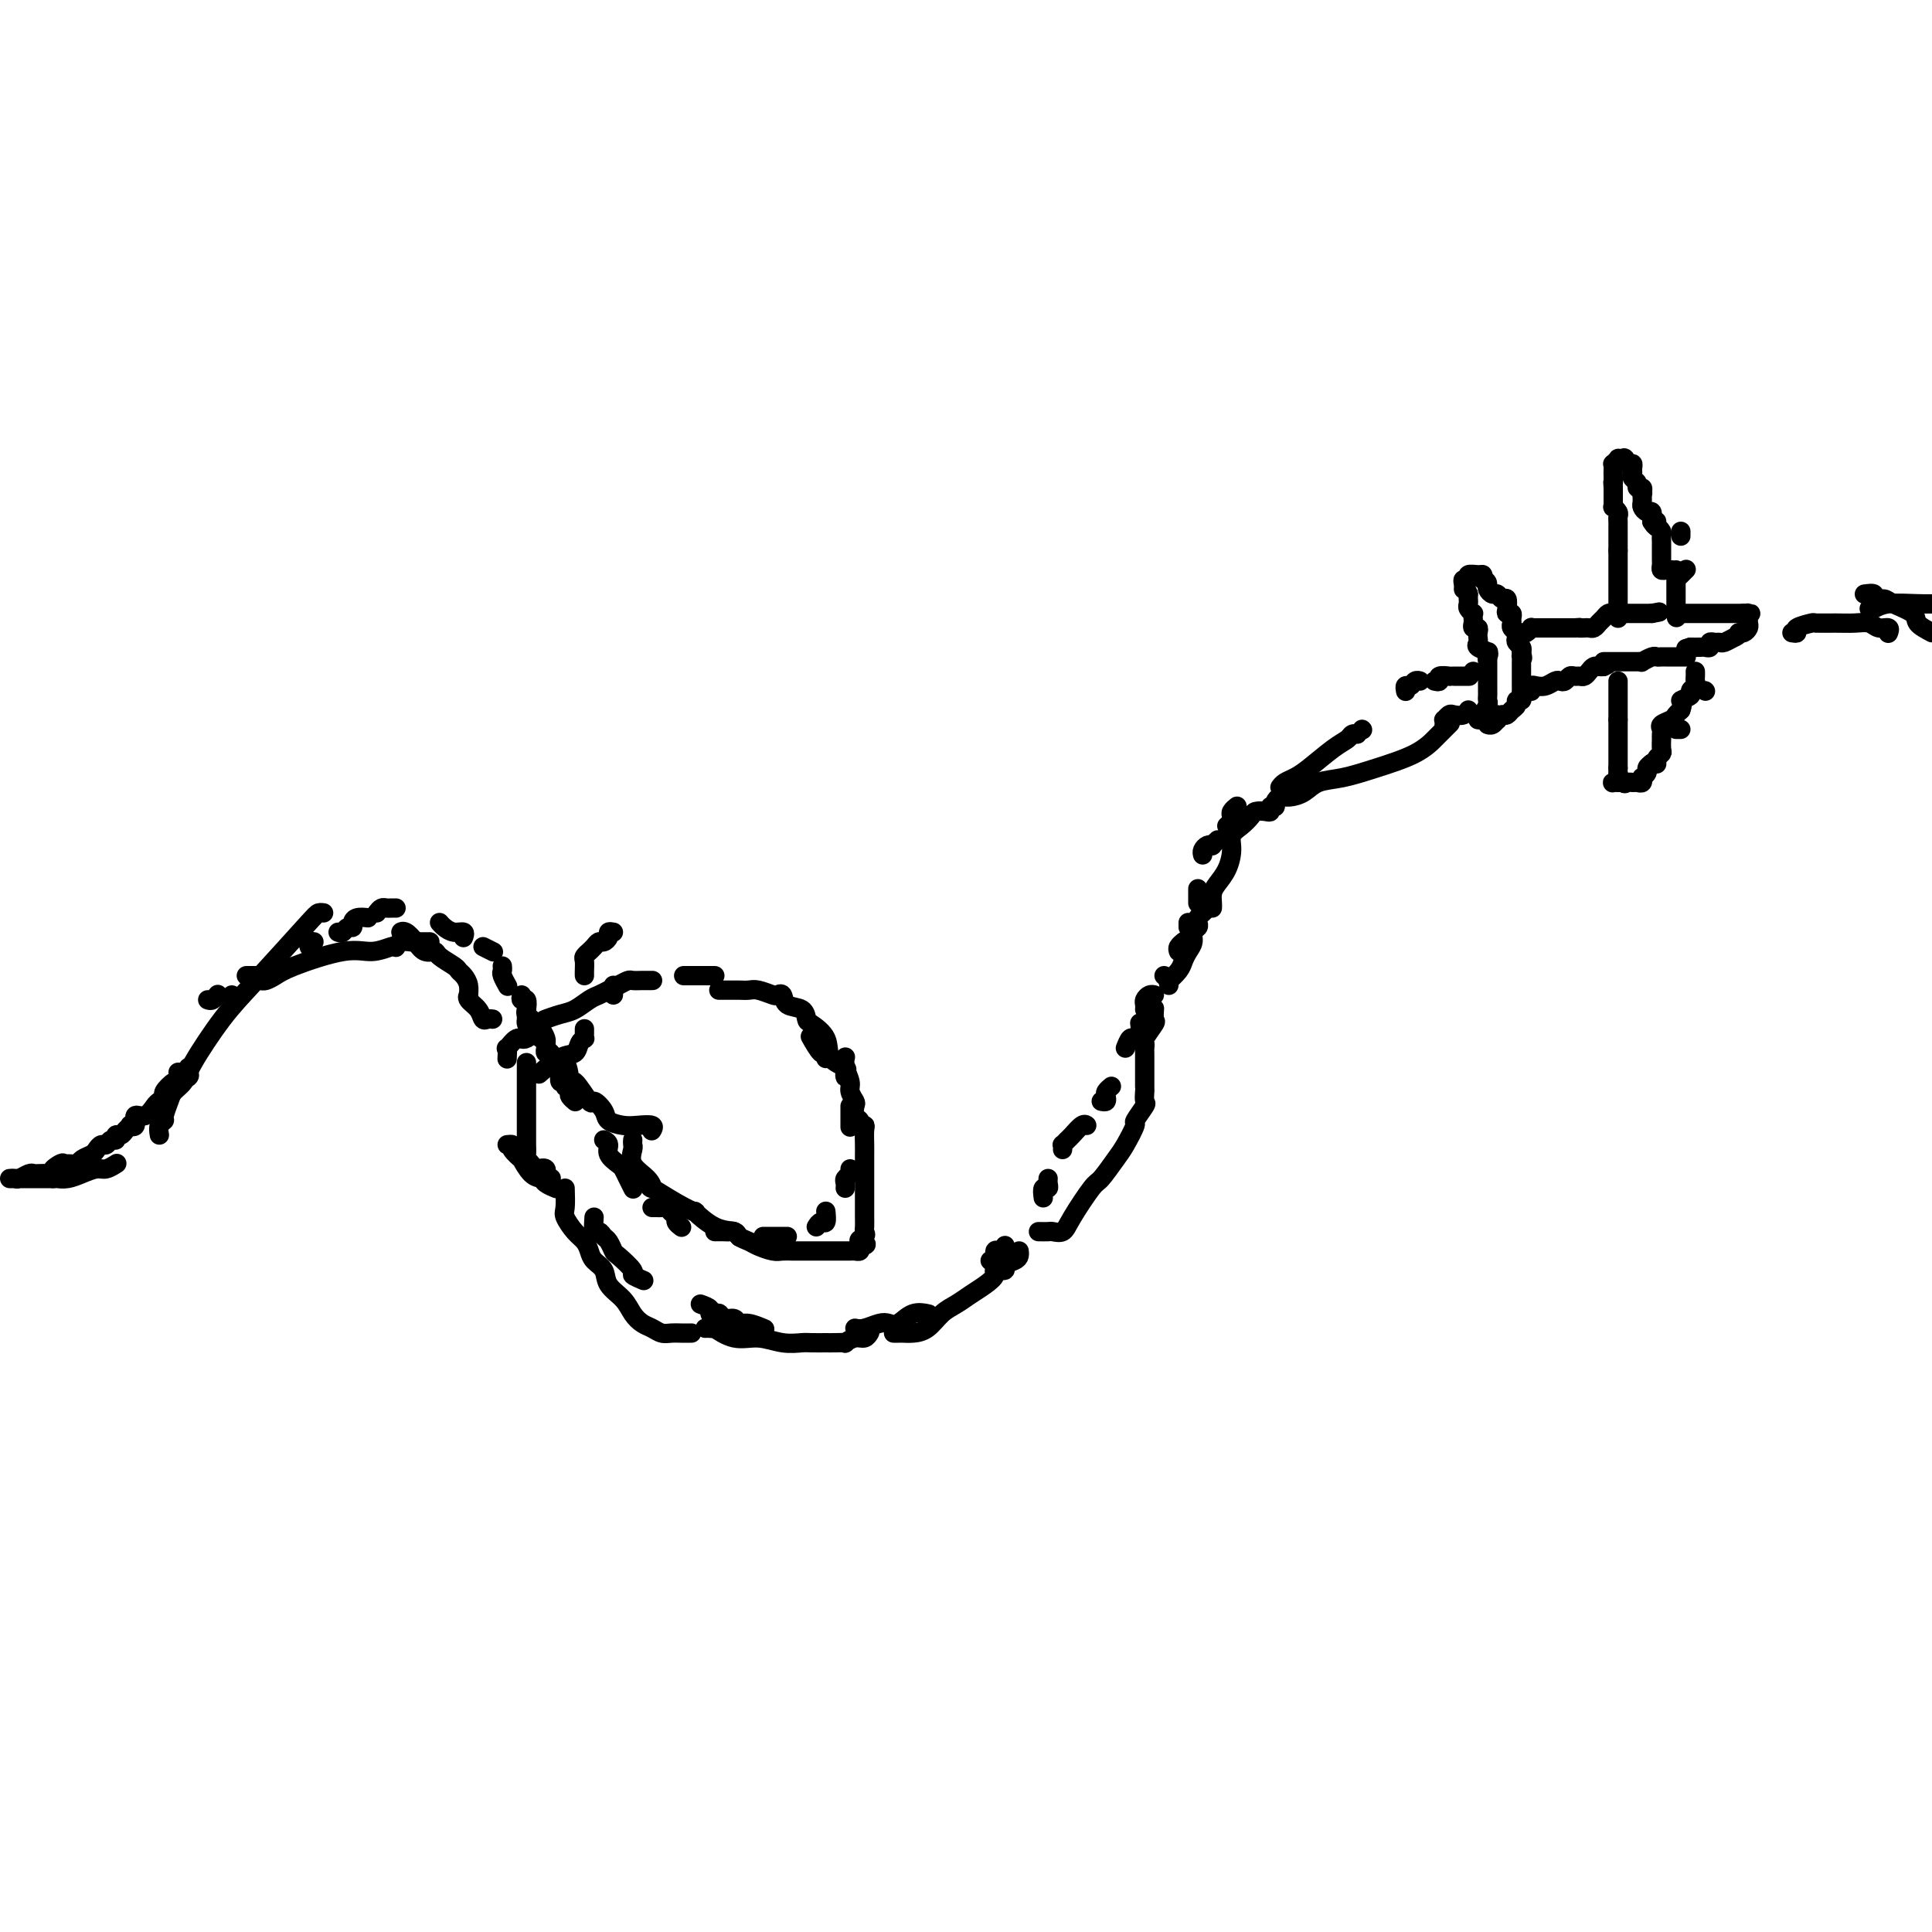 <svg viewBox='0 0 400 400' version='1.1' xmlns='http://www.w3.org/2000/svg' xmlns:xlink='http://www.w3.org/1999/xlink'><g fill='none' stroke='#000000' stroke-width='4' stroke-linecap='round' stroke-linejoin='round'><path d='M37,222c-0.111,0.000 -0.222,0.000 0,0c0.222,0.000 0.778,-0.000 1,0c0.222,0.000 0.111,0.000 0,0'/><path d='M43,207c0.311,0.111 0.622,0.222 1,0c0.378,-0.222 0.822,-0.778 1,-1c0.178,-0.222 0.089,-0.111 0,0'/><path d='M48,206c0.000,0.000 0.000,0.000 0,0c0.000,0.000 0.000,0.000 0,0'/><path d='M51,202c0.756,0.006 1.512,0.012 2,0c0.488,-0.012 0.709,-0.042 1,0c0.291,0.042 0.653,0.155 1,0c0.347,-0.155 0.681,-0.578 1,-1c0.319,-0.422 0.624,-0.844 1,-1c0.376,-0.156 0.822,-0.044 1,0c0.178,0.044 0.089,0.022 0,0'/><path d='M64,196c-0.111,-0.422 -0.222,-0.844 0,-1c0.222,-0.156 0.778,-0.044 1,0c0.222,0.044 0.111,0.022 0,0'/><path d='M70,193c0.341,0.119 0.682,0.238 1,0c0.318,-0.238 0.615,-0.834 1,-1c0.385,-0.166 0.860,0.099 1,0c0.140,-0.099 -0.055,-0.563 0,-1c0.055,-0.437 0.361,-0.849 1,-1c0.639,-0.151 1.611,-0.043 2,0c0.389,0.043 0.194,0.022 0,0'/><path d='M78,189c0.332,-0.423 0.663,-0.845 1,-1c0.337,-0.155 0.678,-0.041 1,0c0.322,0.041 0.625,0.011 1,0c0.375,-0.011 0.821,-0.003 1,0c0.179,0.003 0.089,0.002 0,0'/><path d='M91,191c0.257,0.301 0.514,0.603 1,1c0.486,0.397 1.203,0.890 2,1c0.797,0.110 1.676,-0.163 2,0c0.324,0.163 0.093,0.761 0,1c-0.093,0.239 -0.046,0.120 0,0'/><path d='M100,196c0.844,0.422 1.689,0.844 2,1c0.311,0.156 0.089,0.044 0,0c-0.089,-0.044 -0.044,-0.022 0,0'/><path d='M104,200c0.030,0.369 0.060,0.738 0,1c-0.060,0.262 -0.208,0.417 0,1c0.208,0.583 0.774,1.595 1,2c0.226,0.405 0.113,0.202 0,0'/><path d='M108,206c-0.111,0.477 -0.222,0.955 0,1c0.222,0.045 0.778,-0.341 1,0c0.222,0.341 0.111,1.411 0,2c-0.111,0.589 -0.222,0.697 0,1c0.222,0.303 0.778,0.801 1,1c0.222,0.199 0.111,0.100 0,0'/><path d='M112,213c0.425,0.754 0.850,1.509 1,2c0.150,0.491 0.026,0.720 0,1c-0.026,0.280 0.044,0.611 0,1c-0.044,0.389 -0.204,0.835 0,1c0.204,0.165 0.773,0.047 1,0c0.227,-0.047 0.114,-0.024 0,0'/><path d='M116,222c-0.121,0.877 -0.242,1.755 0,2c0.242,0.245 0.849,-0.142 1,0c0.151,0.142 -0.152,0.812 0,1c0.152,0.188 0.759,-0.107 1,0c0.241,0.107 0.116,0.616 0,1c-0.116,0.384 -0.224,0.642 0,1c0.224,0.358 0.778,0.817 1,1c0.222,0.183 0.111,0.092 0,0'/><path d='M125,236c0.477,0.252 0.954,0.504 1,1c0.046,0.496 -0.338,1.237 0,2c0.338,0.763 1.397,1.550 2,2c0.603,0.450 0.749,0.564 1,1c0.251,0.436 0.606,1.194 1,2c0.394,0.806 0.827,1.659 1,2c0.173,0.341 0.087,0.171 0,0'/><path d='M135,250c0.334,-0.006 0.668,-0.013 1,0c0.332,0.013 0.662,0.045 1,0c0.338,-0.045 0.683,-0.166 1,0c0.317,0.166 0.607,0.619 1,1c0.393,0.381 0.889,0.690 1,1c0.111,0.310 -0.162,0.622 0,1c0.162,0.378 0.761,0.822 1,1c0.239,0.178 0.120,0.089 0,0'/><path d='M148,255c0.754,-0.008 1.509,-0.016 2,0c0.491,0.016 0.719,0.056 1,0c0.281,-0.056 0.614,-0.207 1,0c0.386,0.207 0.825,0.774 1,1c0.175,0.226 0.088,0.113 0,0'/><path d='M158,256c0.754,0.000 1.509,0.000 2,0c0.491,0.000 0.719,0.000 1,0c0.281,0.000 0.614,0.000 1,0c0.386,0.000 0.825,0.000 1,0c0.175,0.000 0.088,0.000 0,0'/><path d='M169,254c0.310,-0.482 0.619,-0.964 1,-1c0.381,-0.036 0.833,0.375 1,0c0.167,-0.375 0.048,-1.536 0,-2c-0.048,-0.464 -0.024,-0.232 0,0'/><path d='M175,246c0.030,-0.332 0.061,-0.663 0,-1c-0.061,-0.337 -0.212,-0.678 0,-1c0.212,-0.322 0.788,-0.625 1,-1c0.212,-0.375 0.061,-0.821 0,-1c-0.061,-0.179 -0.030,-0.089 0,0'/><path d='M176,233c0.000,0.310 0.000,0.619 0,0c0.000,-0.619 0.000,-2.167 0,-3c0.000,-0.833 0.000,-0.952 0,-1c0.000,-0.048 0.000,-0.024 0,0'/><path d='M171,219c-0.014,0.137 -0.029,0.274 0,0c0.029,-0.274 0.100,-0.960 0,-1c-0.100,-0.040 -0.373,0.566 -1,0c-0.627,-0.566 -1.608,-2.305 -2,-3c-0.392,-0.695 -0.196,-0.348 0,0'/><path d='M148,202c-0.400,0.000 -0.800,0.000 -2,0c-1.200,0.000 -3.200,0.000 -4,0c-0.800,-0.000 -0.400,0.000 0,0'/><path d='M127,204c0.000,0.310 0.000,0.619 0,1c0.000,0.381 -0.000,0.833 0,1c0.000,0.167 0.000,0.048 0,0c-0.000,-0.048 0.000,-0.024 0,0'/><path d='M121,213c0.007,0.306 0.014,0.611 0,1c-0.014,0.389 -0.050,0.861 0,1c0.050,0.139 0.184,-0.057 0,0c-0.184,0.057 -0.688,0.366 -1,1c-0.312,0.634 -0.434,1.593 -1,2c-0.566,0.407 -1.575,0.264 -3,1c-1.425,0.736 -3.264,2.353 -4,3c-0.736,0.647 -0.368,0.323 0,0'/><path d='M105,237c0.487,-0.046 0.973,-0.093 1,0c0.027,0.093 -0.406,0.325 0,1c0.406,0.675 1.652,1.791 2,2c0.348,0.209 -0.201,-0.490 0,0c0.201,0.490 1.150,2.170 2,3c0.850,0.830 1.599,0.810 2,1c0.401,0.190 0.454,0.590 1,1c0.546,0.410 1.585,0.832 2,1c0.415,0.168 0.208,0.084 0,0'/><path d='M123,252c-0.089,1.294 -0.178,2.589 0,3c0.178,0.411 0.623,-0.061 1,0c0.377,0.061 0.687,0.654 1,1c0.313,0.346 0.628,0.446 1,1c0.372,0.554 0.801,1.564 1,2c0.199,0.436 0.169,0.299 1,1c0.831,0.701 2.522,2.239 3,3c0.478,0.761 -0.256,0.743 0,1c0.256,0.257 1.502,0.788 2,1c0.498,0.212 0.249,0.106 0,0'/><path d='M145,270c0.869,0.312 1.737,0.623 2,1c0.263,0.377 -0.080,0.818 0,1c0.080,0.182 0.584,0.105 1,0c0.416,-0.105 0.743,-0.239 1,0c0.257,0.239 0.444,0.852 1,1c0.556,0.148 1.480,-0.170 2,0c0.520,0.170 0.634,0.829 1,1c0.366,0.171 0.983,-0.146 2,0c1.017,0.146 2.433,0.756 3,1c0.567,0.244 0.283,0.122 0,0'/><path d='M177,275c0.555,0.109 1.110,0.218 2,0c0.890,-0.218 2.116,-0.762 3,-1c0.884,-0.238 1.425,-0.169 2,0c0.575,0.169 1.185,0.437 2,0c0.815,-0.437 1.835,-1.579 3,-2c1.165,-0.421 2.476,-0.120 3,0c0.524,0.120 0.262,0.060 0,0'/><path d='M205,261c0.445,0.234 0.890,0.469 1,0c0.110,-0.469 -0.115,-1.641 0,-2c0.115,-0.359 0.569,0.096 1,0c0.431,-0.096 0.837,-0.742 1,-1c0.163,-0.258 0.081,-0.129 0,0'/><path d='M216,248c-0.113,-0.868 -0.226,-1.735 0,-2c0.226,-0.265 0.793,0.073 1,0c0.207,-0.073 0.056,-0.558 0,-1c-0.056,-0.442 -0.016,-0.841 0,-1c0.016,-0.159 0.008,-0.080 0,0'/><path d='M220,238c0.026,-0.449 0.052,-0.898 0,-1c-0.052,-0.102 -0.182,0.145 0,0c0.182,-0.145 0.676,-0.680 1,-1c0.324,-0.320 0.479,-0.426 1,-1c0.521,-0.574 1.410,-1.616 2,-2c0.590,-0.384 0.883,-0.110 1,0c0.117,0.110 0.059,0.055 0,0'/><path d='M228,228c0.415,0.091 0.829,0.182 1,0c0.171,-0.182 0.097,-0.636 0,-1c-0.097,-0.364 -0.219,-0.636 0,-1c0.219,-0.364 0.777,-0.818 1,-1c0.223,-0.182 0.112,-0.091 0,0'/><path d='M233,217c0.340,-0.860 0.679,-1.719 1,-2c0.321,-0.281 0.622,0.018 1,0c0.378,-0.018 0.833,-0.351 1,-1c0.167,-0.649 0.048,-1.614 0,-2c-0.048,-0.386 -0.024,-0.193 0,0'/><path d='M237,209c0.022,-0.340 0.045,-0.679 0,-1c-0.045,-0.321 -0.156,-0.622 0,-1c0.156,-0.378 0.581,-0.833 1,-1c0.419,-0.167 0.834,-0.048 1,0c0.166,0.048 0.083,0.024 0,0'/><path d='M241,202c0.000,0.000 0.000,0.000 0,0c0.000,0.000 0.000,0.000 0,0'/><path d='M244,197c-0.111,-0.311 -0.222,-0.622 0,-1c0.222,-0.378 0.778,-0.822 1,-1c0.222,-0.178 0.111,-0.089 0,0'/><path d='M246,192c0.000,-0.417 0.000,-0.833 0,-1c0.000,-0.167 0.000,-0.083 0,0'/><path d='M248,187c0.000,-0.340 0.000,-0.679 0,-1c0.000,-0.321 0.000,-0.622 0,-1c-0.000,-0.378 0.000,-0.833 0,-1c0.000,-0.167 -0.000,-0.048 0,0c0.000,0.048 0.000,0.024 0,0'/><path d='M249,177c-0.081,-0.312 -0.162,-0.623 0,-1c0.162,-0.377 0.565,-0.819 1,-1c0.435,-0.181 0.900,-0.100 1,0c0.100,0.100 -0.165,0.219 0,0c0.165,-0.219 0.762,-0.777 1,-1c0.238,-0.223 0.119,-0.112 0,0'/><path d='M254,171c0.415,-0.332 0.829,-0.663 1,-1c0.171,-0.337 0.097,-0.678 0,-1c-0.097,-0.322 -0.219,-0.625 0,-1c0.219,-0.375 0.777,-0.821 1,-1c0.223,-0.179 0.112,-0.089 0,0'/><path d='M265,163c0.253,-0.341 0.505,-0.683 1,-1c0.495,-0.317 1.232,-0.611 2,-1c0.768,-0.389 1.569,-0.875 3,-2c1.431,-1.125 3.494,-2.890 5,-4c1.506,-1.110 2.455,-1.566 3,-2c0.545,-0.434 0.685,-0.848 1,-1c0.315,-0.152 0.804,-0.044 1,0c0.196,0.044 0.098,0.022 0,0'/><path d='M282,151c0.000,0.000 0.100,0.100 0.1,0.1'/><path d='M291,143c0.024,0.121 0.049,0.243 0,0c-0.049,-0.243 -0.171,-0.850 0,-1c0.171,-0.150 0.633,0.156 1,0c0.367,-0.156 0.637,-0.773 1,-1c0.363,-0.227 0.818,-0.065 1,0c0.182,0.065 0.091,0.032 0,0'/><path d='M297,141c0.485,0.113 0.970,0.226 1,0c0.030,-0.226 -0.397,-0.793 0,-1c0.397,-0.207 1.616,-0.056 2,0c0.384,0.056 -0.068,0.015 0,0c0.068,-0.015 0.658,-0.004 1,0c0.342,0.004 0.438,0.001 1,0c0.562,-0.001 1.589,-0.000 2,0c0.411,0.000 0.205,0.000 0,0'/><path d='M305,139c0.000,0.000 0.100,0.100 0.1,0.1'/><path d='M306,149c0.453,0.059 0.906,0.118 1,0c0.094,-0.118 -0.171,-0.413 0,-1c0.171,-0.587 0.778,-1.467 1,-2c0.222,-0.533 0.060,-0.720 0,-1c-0.060,-0.280 -0.016,-0.652 0,-1c0.016,-0.348 0.004,-0.671 0,-1c-0.004,-0.329 -0.001,-0.666 0,-1c0.001,-0.334 0.000,-0.667 0,-1c-0.000,-0.333 -0.000,-0.667 0,-1c0.000,-0.333 0.000,-0.667 0,-1c-0.000,-0.333 -0.000,-0.667 0,-1c0.000,-0.333 0.000,-0.667 0,-1c-0.000,-0.333 -0.000,-0.667 0,-1'/><path d='M308,136c0.318,-2.024 0.113,-0.584 0,0c-0.113,0.584 -0.135,0.311 0,0c0.135,-0.311 0.428,-0.660 0,-1c-0.428,-0.340 -1.578,-0.669 -2,-1c-0.422,-0.331 -0.117,-0.662 0,-1c0.117,-0.338 0.045,-0.682 0,-1c-0.045,-0.318 -0.065,-0.610 0,-1c0.065,-0.390 0.213,-0.879 0,-1c-0.213,-0.121 -0.788,0.126 -1,0c-0.212,-0.126 -0.061,-0.625 0,-1c0.061,-0.375 0.030,-0.625 0,-1c-0.030,-0.375 -0.061,-0.874 0,-1c0.061,-0.126 0.212,0.121 0,0c-0.212,-0.121 -0.789,-0.610 -1,-1c-0.211,-0.390 -0.057,-0.682 0,-1c0.057,-0.318 0.016,-0.662 0,-1c-0.016,-0.338 -0.008,-0.669 0,-1'/><path d='M304,123c-0.850,-2.194 -0.976,-1.180 -1,-1c-0.024,0.180 0.053,-0.473 0,-1c-0.053,-0.527 -0.235,-0.926 0,-1c0.235,-0.074 0.886,0.179 1,0c0.114,-0.179 -0.310,-0.790 0,-1c0.310,-0.210 1.353,-0.018 2,0c0.647,0.018 0.899,-0.138 1,0c0.101,0.138 0.050,0.569 0,1'/><path d='M307,120c0.858,0.183 1.003,0.642 1,1c-0.003,0.358 -0.155,0.616 0,1c0.155,0.384 0.616,0.894 1,1c0.384,0.106 0.690,-0.192 1,0c0.310,0.192 0.623,0.874 1,1c0.377,0.126 0.819,-0.303 1,0c0.181,0.303 0.101,1.338 0,2c-0.101,0.662 -0.224,0.951 0,1c0.224,0.049 0.796,-0.142 1,0c0.204,0.142 0.041,0.615 0,1c-0.041,0.385 0.041,0.680 0,1c-0.041,0.320 -0.203,0.663 0,1c0.203,0.337 0.773,0.668 1,1c0.227,0.332 0.112,0.666 0,1c-0.112,0.334 -0.223,0.667 0,1c0.223,0.333 0.778,0.667 1,1c0.222,0.333 0.111,0.667 0,1'/><path d='M315,135c0.464,1.937 0.124,1.279 0,1c-0.124,-0.279 -0.033,-0.181 0,0c0.033,0.181 0.009,0.444 0,1c-0.009,0.556 -0.002,1.406 0,2c0.002,0.594 0.001,0.933 0,1c-0.001,0.067 -0.000,-0.137 0,0c0.000,0.137 0.001,0.615 0,1c-0.001,0.385 -0.004,0.677 0,1c0.004,0.323 0.016,0.678 0,1c-0.016,0.322 -0.060,0.611 0,1c0.060,0.389 0.223,0.879 0,1c-0.223,0.121 -0.833,-0.125 -1,0c-0.167,0.125 0.110,0.621 0,1c-0.110,0.379 -0.607,0.640 -1,1c-0.393,0.360 -0.684,0.817 -1,1c-0.316,0.183 -0.658,0.091 -1,0'/><path d='M311,148c-0.842,0.399 -0.947,-0.103 -1,0c-0.053,0.103 -0.053,0.812 0,1c0.053,0.188 0.158,-0.146 0,0c-0.158,0.146 -0.581,0.770 -1,1c-0.419,0.230 -0.834,0.066 -1,0c-0.166,-0.066 -0.083,-0.033 0,0'/><path d='M314,131c0.341,-0.030 0.682,-0.061 1,0c0.318,0.061 0.614,0.212 1,0c0.386,-0.212 0.863,-0.789 1,-1c0.137,-0.211 -0.064,-0.057 0,0c0.064,0.057 0.395,0.015 1,0c0.605,-0.015 1.485,-0.004 2,0c0.515,0.004 0.666,0.001 1,0c0.334,-0.001 0.850,-0.000 1,0c0.150,0.000 -0.065,0.000 0,0c0.065,-0.000 0.409,-0.000 1,0c0.591,0.000 1.428,0.000 2,0c0.572,-0.000 0.878,-0.000 1,0c0.122,0.000 0.061,0.000 0,0'/><path d='M326,130c2.035,-0.156 1.123,-0.045 1,0c-0.123,0.045 0.544,0.023 1,0c0.456,-0.023 0.699,-0.048 1,0c0.301,0.048 0.658,0.171 1,0c0.342,-0.171 0.670,-0.634 1,-1c0.330,-0.366 0.662,-0.634 1,-1c0.338,-0.366 0.681,-0.830 1,-1c0.319,-0.170 0.613,-0.046 1,0c0.387,0.046 0.868,0.012 1,0c0.132,-0.012 -0.085,-0.003 0,0c0.085,0.003 0.470,0.001 1,0c0.530,-0.001 1.203,-0.000 2,0c0.797,0.000 1.719,0.000 2,0c0.281,-0.000 -0.078,-0.000 0,0c0.078,0.000 0.594,0.000 1,0c0.406,-0.000 0.703,-0.000 1,0'/><path d='M342,127c2.667,-0.500 1.333,-0.250 0,0'/><path d='M317,143c0.018,0.111 0.036,0.222 0,0c-0.036,-0.222 -0.126,-0.778 0,-1c0.126,-0.222 0.467,-0.111 1,0c0.533,0.111 1.256,0.222 2,0c0.744,-0.222 1.509,-0.777 2,-1c0.491,-0.223 0.709,-0.112 1,0c0.291,0.112 0.655,0.227 1,0c0.345,-0.227 0.670,-0.796 1,-1c0.330,-0.204 0.666,-0.044 1,0c0.334,0.044 0.667,-0.027 1,0c0.333,0.027 0.667,0.151 1,0c0.333,-0.151 0.667,-0.576 1,-1c0.333,-0.424 0.667,-0.845 1,-1c0.333,-0.155 0.667,-0.044 1,0c0.333,0.044 0.667,0.022 1,0'/><path d='M332,138c2.294,-1.000 0.530,-1.000 0,-1c-0.530,-0.000 0.173,-0.000 1,0c0.827,0.000 1.779,0.000 2,0c0.221,-0.000 -0.290,-0.000 0,0c0.290,0.000 1.382,0.001 2,0c0.618,-0.001 0.761,-0.004 1,0c0.239,0.004 0.575,0.015 1,0c0.425,-0.015 0.940,-0.057 1,0c0.060,0.057 -0.334,0.211 0,0c0.334,-0.211 1.398,-0.789 2,-1c0.602,-0.211 0.744,-0.057 1,0c0.256,0.057 0.628,0.015 1,0c0.372,-0.015 0.744,-0.004 1,0c0.256,0.004 0.394,0.001 1,0c0.606,-0.001 1.678,-0.000 2,0c0.322,0.000 -0.106,0.000 0,0c0.106,-0.000 0.744,-0.000 1,0c0.256,0.000 0.128,0.000 0,0'/><path d='M335,128c0.000,-0.334 0.000,-0.668 0,-1c0.000,-0.332 0.000,-0.663 0,-1c-0.000,-0.337 0.000,-0.682 0,-1c0.000,-0.318 0.000,-0.609 0,-1c0.000,-0.391 0.000,-0.882 0,-1c0.000,-0.118 0.000,0.137 0,0c0.000,-0.137 0.000,-0.667 0,-1c0.000,-0.333 0.000,-0.471 0,-1c0.000,-0.529 0.000,-1.451 0,-2c0.000,-0.549 0.000,-0.725 0,-1c0.000,-0.275 0.000,-0.648 0,-1c0.000,-0.352 0.000,-0.682 0,-1c0.000,-0.318 0.000,-0.624 0,-1c0.000,-0.376 0.000,-0.822 0,-1c0.000,-0.178 0.000,-0.089 0,0'/><path d='M335,114c-0.000,-2.570 -0.000,-1.994 0,-2c0.000,-0.006 0.000,-0.593 0,-1c-0.000,-0.407 -0.000,-0.634 0,-1c0.000,-0.366 0.001,-0.871 0,-1c-0.001,-0.129 -0.004,0.119 0,0c0.004,-0.119 0.015,-0.606 0,-1c-0.015,-0.394 -0.057,-0.697 0,-1c0.057,-0.303 0.211,-0.606 0,-1c-0.211,-0.394 -0.789,-0.879 -1,-1c-0.211,-0.121 -0.057,0.122 0,0c0.057,-0.122 0.015,-0.607 0,-1c-0.015,-0.393 -0.004,-0.693 0,-1c0.004,-0.307 0.001,-0.621 0,-1c-0.001,-0.379 -0.000,-0.823 0,-1c0.000,-0.177 0.000,-0.089 0,0'/><path d='M334,101c-0.155,-2.205 -0.043,-1.217 0,-1c0.043,0.217 0.015,-0.338 0,-1c-0.015,-0.662 -0.019,-1.431 0,-2c0.019,-0.569 0.060,-0.937 0,-1c-0.060,-0.063 -0.222,0.179 0,0c0.222,-0.179 0.829,-0.779 1,-1c0.171,-0.221 -0.094,-0.063 0,0c0.094,0.063 0.547,0.032 1,0'/><path d='M336,95c0.475,-0.689 0.662,0.589 1,1c0.338,0.411 0.827,-0.045 1,0c0.173,0.045 0.031,0.590 0,1c-0.031,0.410 0.048,0.683 0,1c-0.048,0.317 -0.223,0.676 0,1c0.223,0.324 0.844,0.613 1,1c0.156,0.387 -0.155,0.874 0,1c0.155,0.126 0.774,-0.107 1,0c0.226,0.107 0.060,0.553 0,1c-0.060,0.447 -0.013,0.894 0,1c0.013,0.106 -0.007,-0.131 0,0c0.007,0.131 0.040,0.629 0,1c-0.040,0.371 -0.155,0.615 0,1c0.155,0.385 0.580,0.911 1,1c0.420,0.089 0.834,-0.260 1,0c0.166,0.260 0.083,1.130 0,2'/><path d='M342,108c1.150,1.947 1.026,0.314 1,0c-0.026,-0.314 0.046,0.689 0,1c-0.046,0.311 -0.208,-0.071 0,0c0.208,0.071 0.788,0.596 1,1c0.212,0.404 0.057,0.685 0,1c-0.057,0.315 -0.015,0.662 0,1c0.015,0.338 0.004,0.668 0,1c-0.004,0.332 -0.002,0.667 0,1c0.002,0.333 0.003,0.664 0,1c-0.003,0.336 -0.012,0.679 0,1c0.012,0.321 0.044,0.622 0,1c-0.044,0.378 -0.166,0.832 0,1c0.166,0.168 0.619,0.048 1,0c0.381,-0.048 0.691,-0.024 1,0'/><path d='M346,118c0.845,1.433 0.959,0.015 1,0c0.041,-0.015 0.011,1.372 0,2c-0.011,0.628 -0.003,0.497 0,1c0.003,0.503 0.001,1.640 0,2c-0.001,0.360 -0.000,-0.058 0,0c0.000,0.058 0.000,0.590 0,1c-0.000,0.410 -0.000,0.698 0,1c0.000,0.302 0.000,0.620 0,1c-0.000,0.380 -0.000,0.823 0,1c0.000,0.177 0.000,0.089 0,0'/><path d='M347,127c0.167,1.500 0.083,0.750 0,0'/><path d='M335,141c0.000,0.333 0.000,0.667 0,1c0.000,0.333 0.000,0.667 0,1c-0.000,0.333 0.000,0.667 0,1c0.000,0.333 0.000,0.667 0,1c0.000,0.333 0.000,0.667 0,1c0.000,0.333 0.000,0.667 0,1c0.000,0.333 0.000,0.667 0,1c0.000,0.333 0.000,0.667 0,1'/><path d='M335,149c0.000,1.190 0.000,0.164 0,0c-0.000,-0.164 0.000,0.533 0,1c0.000,0.467 0.000,0.702 0,1c0.000,0.298 0.000,0.657 0,1c0.000,0.343 0.000,0.669 0,1c0.000,0.331 0.000,0.666 0,1c0.000,0.334 0.000,0.667 0,1c0.000,0.333 0.000,0.667 0,1c0.000,0.333 0.000,0.667 0,1c0.000,0.333 0.000,0.667 0,1c0.000,0.333 0.000,0.667 0,1'/><path d='M335,159c-0.015,1.729 -0.054,1.052 0,1c0.054,-0.052 0.199,0.522 0,1c-0.199,0.478 -0.744,0.860 -1,1c-0.256,0.140 -0.223,0.038 0,0c0.223,-0.038 0.635,-0.011 1,0c0.365,0.011 0.682,0.005 1,0'/><path d='M336,162c0.333,0.463 0.664,0.120 1,0c0.336,-0.120 0.677,-0.017 1,0c0.323,0.017 0.626,-0.051 1,0c0.374,0.051 0.817,0.221 1,0c0.183,-0.221 0.104,-0.833 0,-1c-0.104,-0.167 -0.234,0.110 0,0c0.234,-0.110 0.832,-0.606 1,-1c0.168,-0.394 -0.095,-0.684 0,-1c0.095,-0.316 0.547,-0.658 1,-1'/><path d='M342,158c1.150,-0.631 1.026,-0.209 1,0c-0.026,0.209 0.046,0.206 0,0c-0.046,-0.206 -0.208,-0.615 0,-1c0.208,-0.385 0.788,-0.747 1,-1c0.212,-0.253 0.057,-0.396 0,-1c-0.057,-0.604 -0.017,-1.667 0,-2c0.017,-0.333 0.011,0.066 0,0c-0.011,-0.066 -0.028,-0.595 0,-1c0.028,-0.405 0.101,-0.686 0,-1c-0.101,-0.314 -0.378,-0.662 0,-1c0.378,-0.338 1.409,-0.668 2,-1c0.591,-0.332 0.740,-0.666 1,-1c0.260,-0.334 0.630,-0.667 1,-1'/><path d='M348,147c0.802,-2.107 -0.191,-1.874 0,-2c0.191,-0.126 1.568,-0.611 2,-1c0.432,-0.389 -0.080,-0.682 0,-1c0.080,-0.318 0.754,-0.660 1,-1c0.246,-0.340 0.066,-0.679 0,-1c-0.066,-0.321 -0.018,-0.625 0,-1c0.018,-0.375 0.005,-0.821 0,-1c-0.005,-0.179 -0.003,-0.089 0,0'/><path d='M348,119c-0.111,0.111 -0.222,0.222 0,0c0.222,-0.222 0.778,-0.778 1,-1c0.222,-0.222 0.111,-0.111 0,0'/><path d='M348,111c0.000,-0.417 0.000,-0.833 0,-1c0.000,-0.167 0.000,-0.083 0,0'/><path d='M340,102c0.000,0.000 0.100,0.100 0.1,0.1'/><path d='M347,151c0.417,0.000 0.833,0.000 1,0c0.167,0.000 0.083,0.000 0,0'/><path d='M353,143c0.000,0.000 0.100,0.100 0.1,0.1'/><path d='M348,127c0.218,0.000 0.436,0.000 1,0c0.564,0.000 1.475,-0.000 2,0c0.525,0.000 0.666,0.000 1,0c0.334,-0.000 0.863,0.000 1,0c0.137,0.000 -0.117,-0.000 0,0c0.117,0.000 0.605,0.000 1,0c0.395,-0.000 0.697,0.000 1,0c0.303,0.000 0.606,-0.000 1,0c0.394,0.000 0.879,0.000 1,0c0.121,-0.000 -0.122,0.000 0,0c0.122,0.000 0.610,0.000 1,0c0.390,0.000 0.682,-0.000 1,0c0.318,0.000 0.662,0.000 1,0c0.338,-0.000 0.669,0.000 1,0'/><path d='M361,127c2.238,0.013 1.332,0.045 1,0c-0.332,-0.045 -0.092,-0.166 0,0c0.092,0.166 0.035,0.619 0,1c-0.035,0.381 -0.048,0.691 0,1c0.048,0.309 0.157,0.619 0,1c-0.157,0.381 -0.581,0.833 -1,1c-0.419,0.167 -0.834,0.048 -1,0c-0.166,-0.048 -0.083,-0.024 0,0'/><path d='M360,131c-0.273,0.784 -0.455,0.745 -1,1c-0.545,0.255 -1.452,0.804 -2,1c-0.548,0.196 -0.739,0.038 -1,0c-0.261,-0.038 -0.594,0.042 -1,0c-0.406,-0.042 -0.885,-0.207 -1,0c-0.115,0.207 0.134,0.788 0,1c-0.134,0.212 -0.651,0.057 -1,0c-0.349,-0.057 -0.528,-0.016 -1,0c-0.472,0.016 -1.236,0.008 -2,0'/><path d='M350,134c-1.667,0.500 -0.833,0.250 0,0'/><path d='M39,221c-0.062,0.339 -0.123,0.677 0,1c0.123,0.323 0.432,0.629 0,1c-0.432,0.371 -1.603,0.806 -2,1c-0.397,0.194 -0.018,0.146 0,0c0.018,-0.146 -0.323,-0.391 -1,0c-0.677,0.391 -1.689,1.419 -2,2c-0.311,0.581 0.081,0.714 0,1c-0.081,0.286 -0.633,0.725 -1,1c-0.367,0.275 -0.547,0.385 -1,1c-0.453,0.615 -1.178,1.733 -2,2c-0.822,0.267 -1.740,-0.318 -2,0c-0.260,0.318 0.138,1.539 0,2c-0.138,0.461 -0.811,0.161 -1,0c-0.189,-0.161 0.108,-0.183 0,0c-0.108,0.183 -0.620,0.570 -1,1c-0.380,0.430 -0.627,0.904 -1,1c-0.373,0.096 -0.873,-0.185 -1,0c-0.127,0.185 0.121,0.837 0,1c-0.121,0.163 -0.609,-0.164 -1,0c-0.391,0.164 -0.686,0.817 -1,1c-0.314,0.183 -0.647,-0.105 -1,0c-0.353,0.105 -0.724,0.602 -1,1c-0.276,0.398 -0.455,0.695 -1,1c-0.545,0.305 -1.455,0.618 -2,1c-0.545,0.382 -0.724,0.834 -1,1c-0.276,0.166 -0.650,0.048 -1,0c-0.350,-0.048 -0.675,-0.024 -1,0'/><path d='M14,241c-3.970,3.050 -1.396,0.673 -1,0c0.396,-0.673 -1.386,0.356 -2,1c-0.614,0.644 -0.061,0.904 0,1c0.061,0.096 -0.369,0.030 -1,0c-0.631,-0.030 -1.464,-0.022 -2,0c-0.536,0.022 -0.775,0.058 -1,0c-0.225,-0.058 -0.437,-0.212 -1,0c-0.563,0.212 -1.479,0.789 -2,1c-0.521,0.211 -0.647,0.057 -1,0c-0.353,-0.057 -0.933,-0.015 -1,0c-0.067,0.015 0.380,0.004 1,0c0.620,-0.004 1.413,-0.001 2,0c0.587,0.001 0.970,0.000 1,0c0.030,-0.000 -0.291,-0.000 0,0c0.291,0.000 1.194,0.000 2,0c0.806,-0.000 1.516,-0.000 2,0c0.484,0.000 0.742,0.000 1,0'/><path d='M11,244c1.225,-0.012 0.789,-0.041 1,0c0.211,0.041 1.069,0.151 2,0c0.931,-0.151 1.935,-0.562 3,-1c1.065,-0.438 2.193,-0.901 3,-1c0.807,-0.099 1.294,0.166 2,0c0.706,-0.166 1.630,-0.762 2,-1c0.370,-0.238 0.185,-0.119 0,0'/><path d='M33,235c-0.120,-0.742 -0.241,-1.483 0,-2c0.241,-0.517 0.842,-0.809 1,-1c0.158,-0.191 -0.127,-0.279 0,-1c0.127,-0.721 0.665,-2.074 1,-3c0.335,-0.926 0.467,-1.423 1,-2c0.533,-0.577 1.466,-1.233 2,-2c0.534,-0.767 0.668,-1.645 2,-4c1.332,-2.355 3.863,-6.186 6,-9c2.137,-2.814 3.879,-4.610 7,-8c3.121,-3.390 7.620,-8.372 10,-11c2.380,-2.628 2.641,-2.900 3,-3c0.359,-0.100 0.817,-0.029 1,0c0.183,0.029 0.092,0.014 0,0'/><path d='M52,203c0.327,0.006 0.654,0.011 1,0c0.346,-0.011 0.710,-0.039 1,0c0.290,0.039 0.506,0.145 1,0c0.494,-0.145 1.267,-0.540 2,-1c0.733,-0.460 1.426,-0.985 4,-2c2.574,-1.015 7.029,-2.520 10,-3c2.971,-0.480 4.458,0.064 6,0c1.542,-0.064 3.138,-0.735 4,-1c0.862,-0.265 0.990,-0.124 1,0c0.010,0.124 -0.100,0.229 0,0c0.100,-0.229 0.408,-0.793 1,-1c0.592,-0.207 1.469,-0.055 2,0c0.531,0.055 0.717,0.015 1,0c0.283,-0.015 0.664,-0.004 1,0c0.336,0.004 0.629,0.001 1,0c0.371,-0.001 0.820,-0.000 1,0c0.180,0.000 0.090,0.000 0,0'/><path d='M84,193c-0.487,0.044 -0.975,0.088 -1,0c-0.025,-0.088 0.411,-0.309 1,0c0.589,0.309 1.331,1.147 2,2c0.669,0.853 1.264,1.720 2,2c0.736,0.280 1.611,-0.028 2,0c0.389,0.028 0.290,0.391 1,1c0.710,0.609 2.229,1.463 3,2c0.771,0.537 0.796,0.756 1,1c0.204,0.244 0.589,0.513 1,1c0.411,0.487 0.849,1.194 1,2c0.151,0.806 0.015,1.712 0,2c-0.015,0.288 0.090,-0.042 0,0c-0.090,0.042 -0.374,0.456 0,1c0.374,0.544 1.407,1.218 2,2c0.593,0.782 0.747,1.674 1,2c0.253,0.326 0.607,0.088 1,0c0.393,-0.088 0.827,-0.025 1,0c0.173,0.025 0.087,0.013 0,0'/><path d='M109,209c0.001,0.302 0.002,0.605 0,1c-0.002,0.395 -0.008,0.884 0,1c0.008,0.116 0.030,-0.140 0,0c-0.030,0.140 -0.112,0.676 0,1c0.112,0.324 0.419,0.436 1,1c0.581,0.564 1.438,1.579 2,2c0.562,0.421 0.831,0.249 1,1c0.169,0.751 0.238,2.427 1,3c0.762,0.573 2.216,0.043 3,1c0.784,0.957 0.897,3.401 1,4c0.103,0.599 0.197,-0.646 1,0c0.803,0.646 2.315,3.182 3,4c0.685,0.818 0.542,-0.082 1,0c0.458,0.082 1.517,1.145 2,2c0.483,0.855 0.388,1.501 1,2c0.612,0.499 1.929,0.852 3,1c1.071,0.148 1.895,0.091 3,0c1.105,-0.091 2.490,-0.217 3,0c0.510,0.217 0.146,0.776 0,1c-0.146,0.224 -0.073,0.112 0,0'/><path d='M131,236c-0.022,0.381 -0.043,0.762 0,1c0.043,0.238 0.151,0.335 0,1c-0.151,0.665 -0.562,1.900 0,3c0.562,1.100 2.096,2.065 3,3c0.904,0.935 1.178,1.841 1,2c-0.178,0.159 -0.807,-0.430 0,0c0.807,0.430 3.050,1.880 5,3c1.950,1.120 3.607,1.911 4,2c0.393,0.089 -0.477,-0.523 0,0c0.477,0.523 2.301,2.181 4,3c1.699,0.819 3.274,0.797 4,1c0.726,0.203 0.603,0.629 1,1c0.397,0.371 1.315,0.688 2,1c0.685,0.312 1.139,0.620 2,1c0.861,0.380 2.130,0.834 3,1c0.870,0.166 1.343,0.044 2,0c0.657,-0.044 1.500,-0.012 2,0c0.500,0.012 0.659,0.003 1,0c0.341,-0.003 0.864,-0.001 1,0c0.136,0.001 -0.116,0.000 0,0c0.116,-0.000 0.598,-0.000 1,0c0.402,0.000 0.724,0.000 1,0c0.276,-0.000 0.508,-0.000 1,0c0.492,0.000 1.245,0.000 2,0c0.755,-0.000 1.511,-0.000 2,0c0.489,0.000 0.709,0.001 1,0c0.291,-0.001 0.653,-0.003 1,0c0.347,0.003 0.681,0.011 1,0c0.319,-0.011 0.624,-0.041 1,0c0.376,0.041 0.822,0.155 1,0c0.178,-0.155 0.089,-0.577 0,-1'/><path d='M178,258c2.724,-0.335 0.534,-0.671 0,-1c-0.534,-0.329 0.589,-0.651 1,-1c0.411,-0.349 0.110,-0.724 0,-1c-0.110,-0.276 -0.030,-0.454 0,-1c0.030,-0.546 0.008,-1.459 0,-2c-0.008,-0.541 -0.002,-0.711 0,-1c0.002,-0.289 0.001,-0.697 0,-1c-0.001,-0.303 -0.000,-0.501 0,-1c0.000,-0.499 0.000,-1.301 0,-2c-0.000,-0.699 -0.000,-1.297 0,-2c0.000,-0.703 0.000,-1.512 0,-2c-0.000,-0.488 -0.000,-0.655 0,-1c0.000,-0.345 0.000,-0.868 0,-1c-0.000,-0.132 -0.000,0.126 0,0c0.000,-0.126 0.001,-0.637 0,-1c-0.001,-0.363 -0.004,-0.580 0,-1c0.004,-0.420 0.016,-1.044 0,-2c-0.016,-0.956 -0.061,-2.244 0,-3c0.061,-0.756 0.226,-0.980 0,-1c-0.226,-0.020 -0.844,0.164 -1,0c-0.156,-0.164 0.150,-0.677 0,-1c-0.150,-0.323 -0.757,-0.456 -1,-1c-0.243,-0.544 -0.121,-1.500 0,-2c0.121,-0.500 0.243,-0.544 0,-1c-0.243,-0.456 -0.850,-1.324 -1,-2c-0.150,-0.676 0.156,-1.161 0,-2c-0.156,-0.839 -0.773,-2.034 -1,-3c-0.227,-0.966 -0.065,-1.705 0,-2c0.065,-0.295 0.032,-0.148 0,0'/><path d='M175,222c0.024,0.515 0.048,1.030 0,1c-0.048,-0.030 -0.167,-0.603 0,-1c0.167,-0.397 0.619,-0.616 0,-1c-0.619,-0.384 -2.310,-0.933 -3,-2c-0.690,-1.067 -0.377,-2.652 -1,-4c-0.623,-1.348 -2.180,-2.460 -3,-3c-0.820,-0.540 -0.903,-0.509 -1,-1c-0.097,-0.491 -0.209,-1.504 -1,-2c-0.791,-0.496 -2.260,-0.477 -3,-1c-0.740,-0.523 -0.750,-1.590 -1,-2c-0.250,-0.410 -0.738,-0.162 -1,0c-0.262,0.162 -0.296,0.240 -1,0c-0.704,-0.240 -2.077,-0.796 -3,-1c-0.923,-0.204 -1.397,-0.055 -2,0c-0.603,0.055 -1.337,0.015 -2,0c-0.663,-0.015 -1.255,-0.004 -2,0c-0.745,0.004 -1.641,0.001 -2,0c-0.359,-0.001 -0.179,-0.001 0,0'/><path d='M127,193c-0.446,-0.081 -0.893,-0.163 -1,0c-0.107,0.163 0.125,0.569 0,1c-0.125,0.431 -0.607,0.885 -1,1c-0.393,0.115 -0.698,-0.110 -1,0c-0.302,0.110 -0.603,0.553 -1,1c-0.397,0.447 -0.891,0.897 -1,1c-0.109,0.103 0.167,-0.140 0,0c-0.167,0.140 -0.777,0.665 -1,1c-0.223,0.335 -0.060,0.482 0,1c0.060,0.518 0.016,1.409 0,2c-0.016,0.591 -0.005,0.883 0,1c0.005,0.117 0.002,0.058 0,0'/><path d='M135,203c0.098,-0.000 0.196,-0.001 0,0c-0.196,0.001 -0.685,0.003 -1,0c-0.315,-0.003 -0.454,-0.012 -1,0c-0.546,0.012 -1.497,0.045 -2,0c-0.503,-0.045 -0.557,-0.168 -1,0c-0.443,0.168 -1.277,0.626 -2,1c-0.723,0.374 -1.337,0.663 -2,1c-0.663,0.337 -1.376,0.721 -2,1c-0.624,0.279 -1.159,0.454 -2,1c-0.841,0.546 -1.986,1.465 -3,2c-1.014,0.535 -1.895,0.687 -3,1c-1.105,0.313 -2.433,0.785 -3,1c-0.567,0.215 -0.372,0.171 -1,1c-0.628,0.829 -2.077,2.531 -3,3c-0.923,0.469 -1.319,-0.294 -2,0c-0.681,0.294 -1.646,1.646 -2,2c-0.354,0.354 -0.095,-0.289 0,0c0.095,0.289 0.027,1.511 0,2c-0.027,0.489 -0.014,0.244 0,0'/><path d='M109,220c-0.000,0.330 -0.000,0.659 0,1c0.000,0.341 0.000,0.692 0,1c-0.000,0.308 -0.000,0.571 0,1c0.000,0.429 0.000,1.023 0,2c-0.000,0.977 -0.000,2.338 0,3c0.000,0.662 0.000,0.626 0,1c-0.000,0.374 -0.000,1.160 0,2c0.000,0.840 0.000,1.736 0,2c-0.000,0.264 -0.000,-0.103 0,0c0.000,0.103 0.000,0.675 0,1c-0.000,0.325 -0.001,0.402 0,1c0.001,0.598 0.004,1.718 0,2c-0.004,0.282 -0.013,-0.274 0,0c0.013,0.274 0.050,1.378 0,2c-0.050,0.622 -0.186,0.763 0,1c0.186,0.237 0.695,0.571 1,1c0.305,0.429 0.408,0.952 1,1c0.592,0.048 1.674,-0.379 2,0c0.326,0.379 -0.105,1.564 0,2c0.105,0.436 0.744,0.125 1,0c0.256,-0.125 0.128,-0.062 0,0'/><path d='M117,246c0.046,1.542 0.093,3.085 0,4c-0.093,0.915 -0.324,1.204 0,2c0.324,0.796 1.204,2.099 2,3c0.796,0.901 1.507,1.399 2,2c0.493,0.601 0.769,1.304 1,2c0.231,0.696 0.418,1.383 1,2c0.582,0.617 1.559,1.163 2,2c0.441,0.837 0.345,1.964 1,3c0.655,1.036 2.062,1.980 3,3c0.938,1.020 1.406,2.116 2,3c0.594,0.884 1.313,1.557 2,2c0.687,0.443 1.340,0.654 2,1c0.660,0.346 1.326,0.825 2,1c0.674,0.175 1.356,0.047 2,0c0.644,-0.047 1.250,-0.013 2,0c0.750,0.013 1.643,0.004 2,0c0.357,-0.004 0.179,-0.002 0,0'/><path d='M146,275c0.285,-0.017 0.571,-0.034 1,0c0.429,0.034 1.002,0.118 1,0c-0.002,-0.118 -0.579,-0.438 0,0c0.579,0.438 2.313,1.634 4,2c1.687,0.366 3.325,-0.098 5,0c1.675,0.098 3.386,0.758 5,1c1.614,0.242 3.132,0.065 4,0c0.868,-0.065 1.088,-0.018 2,0c0.912,0.018 2.516,0.006 3,0c0.484,-0.006 -0.152,-0.006 0,0c0.152,0.006 1.091,0.017 2,0c0.909,-0.017 1.788,-0.061 2,0c0.212,0.061 -0.244,0.226 0,0c0.244,-0.226 1.189,-0.844 2,-1c0.811,-0.156 1.488,0.150 2,0c0.512,-0.150 0.861,-0.757 1,-1c0.139,-0.243 0.070,-0.121 0,0'/><path d='M185,276c0.351,0.003 0.702,0.005 1,0c0.298,-0.005 0.544,-0.018 1,0c0.456,0.018 1.122,0.065 2,0c0.878,-0.065 1.967,-0.244 3,-1c1.033,-0.756 2.008,-2.090 3,-3c0.992,-0.910 2.001,-1.397 3,-2c0.999,-0.603 1.989,-1.324 3,-2c1.011,-0.676 2.045,-1.309 3,-2c0.955,-0.691 1.832,-1.442 2,-2c0.168,-0.558 -0.372,-0.923 0,-1c0.372,-0.077 1.655,0.133 2,0c0.345,-0.133 -0.247,-0.610 0,-1c0.247,-0.390 1.334,-0.692 2,-1c0.666,-0.308 0.910,-0.621 1,-1c0.090,-0.379 0.026,-0.822 0,-1c-0.026,-0.178 -0.013,-0.089 0,0'/><path d='M215,255c0.784,0.012 1.569,0.024 2,0c0.431,-0.024 0.509,-0.084 1,0c0.491,0.084 1.395,0.311 2,0c0.605,-0.311 0.910,-1.159 2,-3c1.090,-1.841 2.966,-4.676 4,-6c1.034,-1.324 1.228,-1.136 2,-2c0.772,-0.864 2.123,-2.778 3,-4c0.877,-1.222 1.279,-1.751 2,-3c0.721,-1.249 1.763,-3.218 2,-4c0.237,-0.782 -0.329,-0.378 0,-1c0.329,-0.622 1.552,-2.270 2,-3c0.448,-0.730 0.121,-0.543 0,-1c-0.121,-0.457 -0.034,-1.559 0,-2c0.034,-0.441 0.017,-0.220 0,0'/><path d='M237,225c0.000,-0.356 0.000,-0.711 0,-1c-0.000,-0.289 -0.000,-0.511 0,-1c0.000,-0.489 0.001,-1.245 0,-2c-0.001,-0.755 -0.002,-1.510 0,-2c0.002,-0.490 0.008,-0.717 0,-1c-0.008,-0.283 -0.030,-0.624 0,-1c0.030,-0.376 0.113,-0.788 0,-1c-0.113,-0.212 -0.423,-0.225 0,-1c0.423,-0.775 1.577,-2.311 2,-3c0.423,-0.689 0.114,-0.532 0,-1c-0.114,-0.468 -0.033,-1.562 0,-2c0.033,-0.438 0.016,-0.219 0,0'/><path d='M242,204c0.054,-0.471 0.108,-0.941 0,-1c-0.108,-0.059 -0.379,0.294 0,0c0.379,-0.294 1.407,-1.234 2,-2c0.593,-0.766 0.751,-1.357 1,-2c0.249,-0.643 0.589,-1.338 1,-2c0.411,-0.662 0.894,-1.290 1,-2c0.106,-0.710 -0.164,-1.501 0,-2c0.164,-0.499 0.761,-0.707 1,-1c0.239,-0.293 0.120,-0.671 0,-1c-0.120,-0.329 -0.242,-0.610 0,-1c0.242,-0.390 0.848,-0.888 1,-1c0.152,-0.112 -0.151,0.162 0,0c0.151,-0.162 0.758,-0.761 1,-1c0.242,-0.239 0.121,-0.120 0,0'/><path d='M251,188c0.016,-0.240 0.033,-0.479 0,-1c-0.033,-0.521 -0.115,-1.322 0,-2c0.115,-0.678 0.429,-1.231 1,-2c0.571,-0.769 1.400,-1.754 2,-3c0.600,-1.246 0.972,-2.754 1,-4c0.028,-1.246 -0.287,-2.229 0,-3c0.287,-0.771 1.177,-1.330 2,-2c0.823,-0.670 1.578,-1.451 2,-2c0.422,-0.549 0.509,-0.865 1,-1c0.491,-0.135 1.386,-0.089 2,0c0.614,0.089 0.948,0.220 1,0c0.052,-0.220 -0.178,-0.790 0,-1c0.178,-0.210 0.765,-0.060 1,0c0.235,0.060 0.117,0.030 0,0'/><path d='M264,167c-0.073,-0.305 -0.145,-0.611 0,-1c0.145,-0.389 0.508,-0.863 1,-1c0.492,-0.137 1.114,0.063 2,0c0.886,-0.063 2.036,-0.389 3,-1c0.964,-0.611 1.744,-1.505 3,-2c1.256,-0.495 2.990,-0.590 5,-1c2.010,-0.410 4.297,-1.137 7,-2c2.703,-0.863 5.821,-1.864 8,-3c2.179,-1.136 3.419,-2.408 4,-3c0.581,-0.592 0.503,-0.506 1,-1c0.497,-0.494 1.571,-1.570 2,-2c0.429,-0.430 0.215,-0.215 0,0'/><path d='M299,150c0.026,-0.452 0.052,-0.905 0,-1c-0.052,-0.095 -0.182,0.167 0,0c0.182,-0.167 0.676,-0.763 1,-1c0.324,-0.237 0.479,-0.115 1,0c0.521,0.115 1.410,0.223 2,0c0.590,-0.223 0.883,-0.778 1,-1c0.117,-0.222 0.059,-0.111 0,0'/><path d='M371,131c0.512,0.083 1.025,0.166 1,0c-0.025,-0.166 -0.586,-0.580 0,-1c0.586,-0.420 2.321,-0.846 3,-1c0.679,-0.154 0.303,-0.037 1,0c0.697,0.037 2.467,-0.005 4,0c1.533,0.005 2.827,0.058 4,0c1.173,-0.058 2.223,-0.225 3,0c0.777,0.225 1.280,0.844 2,1c0.720,0.156 1.655,-0.150 2,0c0.345,0.150 0.098,0.757 0,1c-0.098,0.243 -0.049,0.121 0,0'/><path d='M386,123c0.898,-0.118 1.796,-0.236 2,0c0.204,0.236 -0.287,0.826 0,1c0.287,0.174 1.353,-0.067 2,0c0.647,0.067 0.874,0.441 2,1c1.126,0.559 3.149,1.304 4,2c0.851,0.696 0.529,1.342 1,2c0.471,0.658 1.736,1.329 3,2'/><path d='M387,126c0.232,0.113 0.464,0.226 1,0c0.536,-0.226 1.375,-0.792 3,-1c1.625,-0.208 4.036,-0.060 6,0c1.964,0.060 3.482,0.030 5,0'/></g>
</svg>